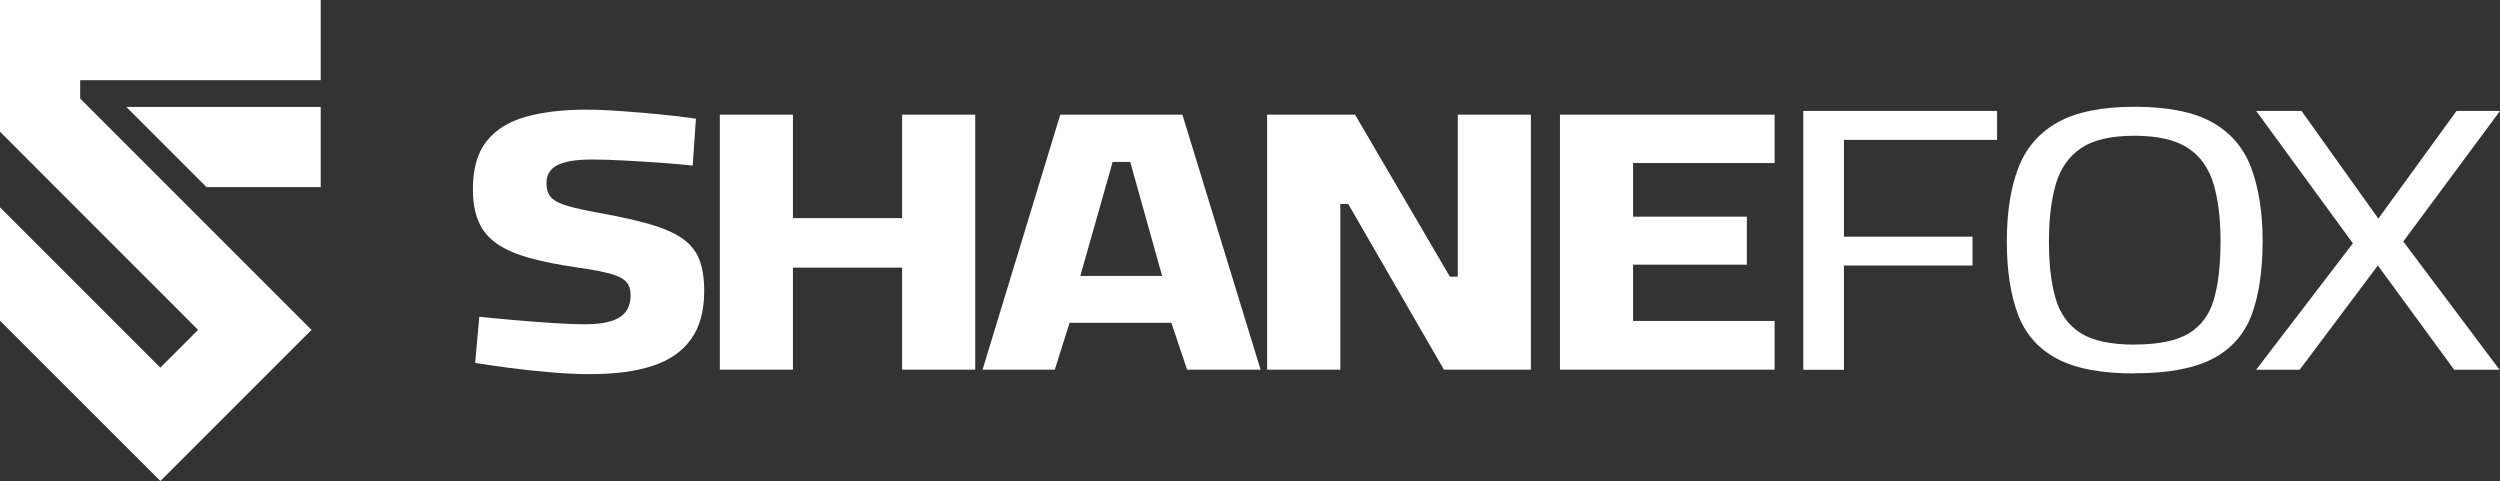 <svg xmlns="http://www.w3.org/2000/svg" id="Layer_1" viewBox="0 0 310.49 59.74"><rect x="0" y="0" width="310.49" height="59.74" fill="#333333" stroke="none"/><defs><style>.cls-1{fill:#fff;}</style></defs><path class="cls-1" d="M39.83,0v9.96H9.96v2.28l28.73,28.73-18.77,18.77h0S0,39.83,0,39.83h0v-14.08l19.91,19.91,4.69-4.69L0,16.36V0h39.83ZM15.69,13.28l9.96,9.96h14.18v-9.96H15.69Z"></path><path class="cls-1" d="M73.43,46.47c-1.57,0-3.26-.08-5.06-.23-1.8-.16-3.53-.34-5.17-.56s-3.04-.42-4.19-.61l.52-5.73c1.19.12,2.59.26,4.19.4s3.22.26,4.83.37c1.61.11,3.01.16,4.19.16,1.3,0,2.36-.13,3.19-.4.82-.26,1.43-.66,1.81-1.19.38-.53.58-1.21.58-2.05,0-.68-.18-1.23-.55-1.63-.36-.4-1.01-.74-1.95-1-.94-.26-2.29-.52-4.05-.77-2.37-.34-4.4-.74-6.06-1.21s-3.02-1.06-4.05-1.79c-1.03-.73-1.78-1.65-2.24-2.75-.46-1.1-.69-2.43-.69-3.98,0-2.55.56-4.53,1.7-5.96,1.13-1.43,2.75-2.44,4.85-3.03,2.11-.59,4.6-.89,7.47-.89,1.34,0,2.85.06,4.54.19,1.69.12,3.33.26,4.94.42s3.01.33,4.2.51l-.4,5.82c-1.15-.12-2.49-.24-4.02-.35-1.53-.11-3.06-.2-4.57-.28-1.51-.08-2.83-.12-3.94-.12-1.26,0-2.32.1-3.16.3-.84.2-1.46.52-1.87.96-.4.44-.6.99-.6,1.68,0,.78.2,1.37.6,1.79.4.42,1.09.77,2.07,1.05.98.28,2.35.58,4.11.89,2.37.44,4.38.88,6,1.35,1.63.46,2.95,1.03,3.97,1.7,1.01.67,1.74,1.53,2.18,2.58.44,1.06.66,2.39.66,4.01,0,2.49-.55,4.49-1.64,6.01-1.09,1.52-2.68,2.62-4.77,3.31-2.09.68-4.63,1.02-7.61,1.02Z"></path><path class="cls-1" d="M89.4,45.91V14.24h9.08v12.85h13.56v-12.85h9.08v31.67h-9.08v-12.67h-13.56v12.67h-9.08Z"></path><path class="cls-1" d="M122.03,45.91l9.65-31.67h15.17l9.71,31.67h-9.13l-1.95-5.82h-12.64l-1.84,5.82h-8.96ZM134.16,34.27h10.17l-3.96-14.16h-2.18l-4.02,14.16Z"></path><path class="cls-1" d="M157.37,45.91V14.24h10.92l11.78,20.12h.98V14.24h9.08v31.67h-10.8l-11.89-20.58h-.98v20.58h-9.08Z"></path><path class="cls-1" d="M193.74,45.91V14.24h26.66v6.01h-17.58v6.66h14.13v5.96h-14.13v6.99h17.58v6.05h-26.66Z"></path><path class="cls-1" d="M223.96,45.91V13.78h24.07v3.59h-19.02v12.02h15.97v3.59h-15.97v12.95h-5.06Z"></path><path class="cls-1" d="M265.1,46.38c-4.14,0-7.35-.61-9.65-1.84-2.3-1.23-3.91-3.06-4.83-5.5s-1.38-5.46-1.38-9.06.47-6.6,1.41-9.08,2.56-4.38,4.86-5.68c2.3-1.3,5.5-1.96,9.59-1.96s7.35.64,9.65,1.93c2.3,1.29,3.92,3.18,4.85,5.68s1.41,5.53,1.41,9.1-.46,6.75-1.38,9.17c-.92,2.42-2.54,4.23-4.85,5.43-2.32,1.2-5.54,1.79-9.68,1.79ZM265.1,42.79c2.95,0,5.19-.46,6.72-1.37,1.53-.92,2.58-2.32,3.13-4.21.55-1.89.83-4.3.83-7.22s-.29-5.17-.86-7.12c-.58-1.96-1.63-3.45-3.16-4.47-1.53-1.02-3.75-1.54-6.66-1.54s-5.12.51-6.64,1.54c-1.51,1.02-2.56,2.51-3.13,4.45-.57,1.94-.86,4.32-.86,7.15s.28,5.19.83,7.08c.55,1.89,1.59,3.32,3.1,4.28,1.51.96,3.74,1.44,6.69,1.44Z"></path><path class="cls-1" d="M280.21,45.91l12.01-15.69-12.01-16.44h5.63l9.54,13.37,9.71-13.37h5.4l-12.01,16.21,11.95,15.93h-5.63l-9.48-12.95-9.71,12.95h-5.4Z"></path></svg>